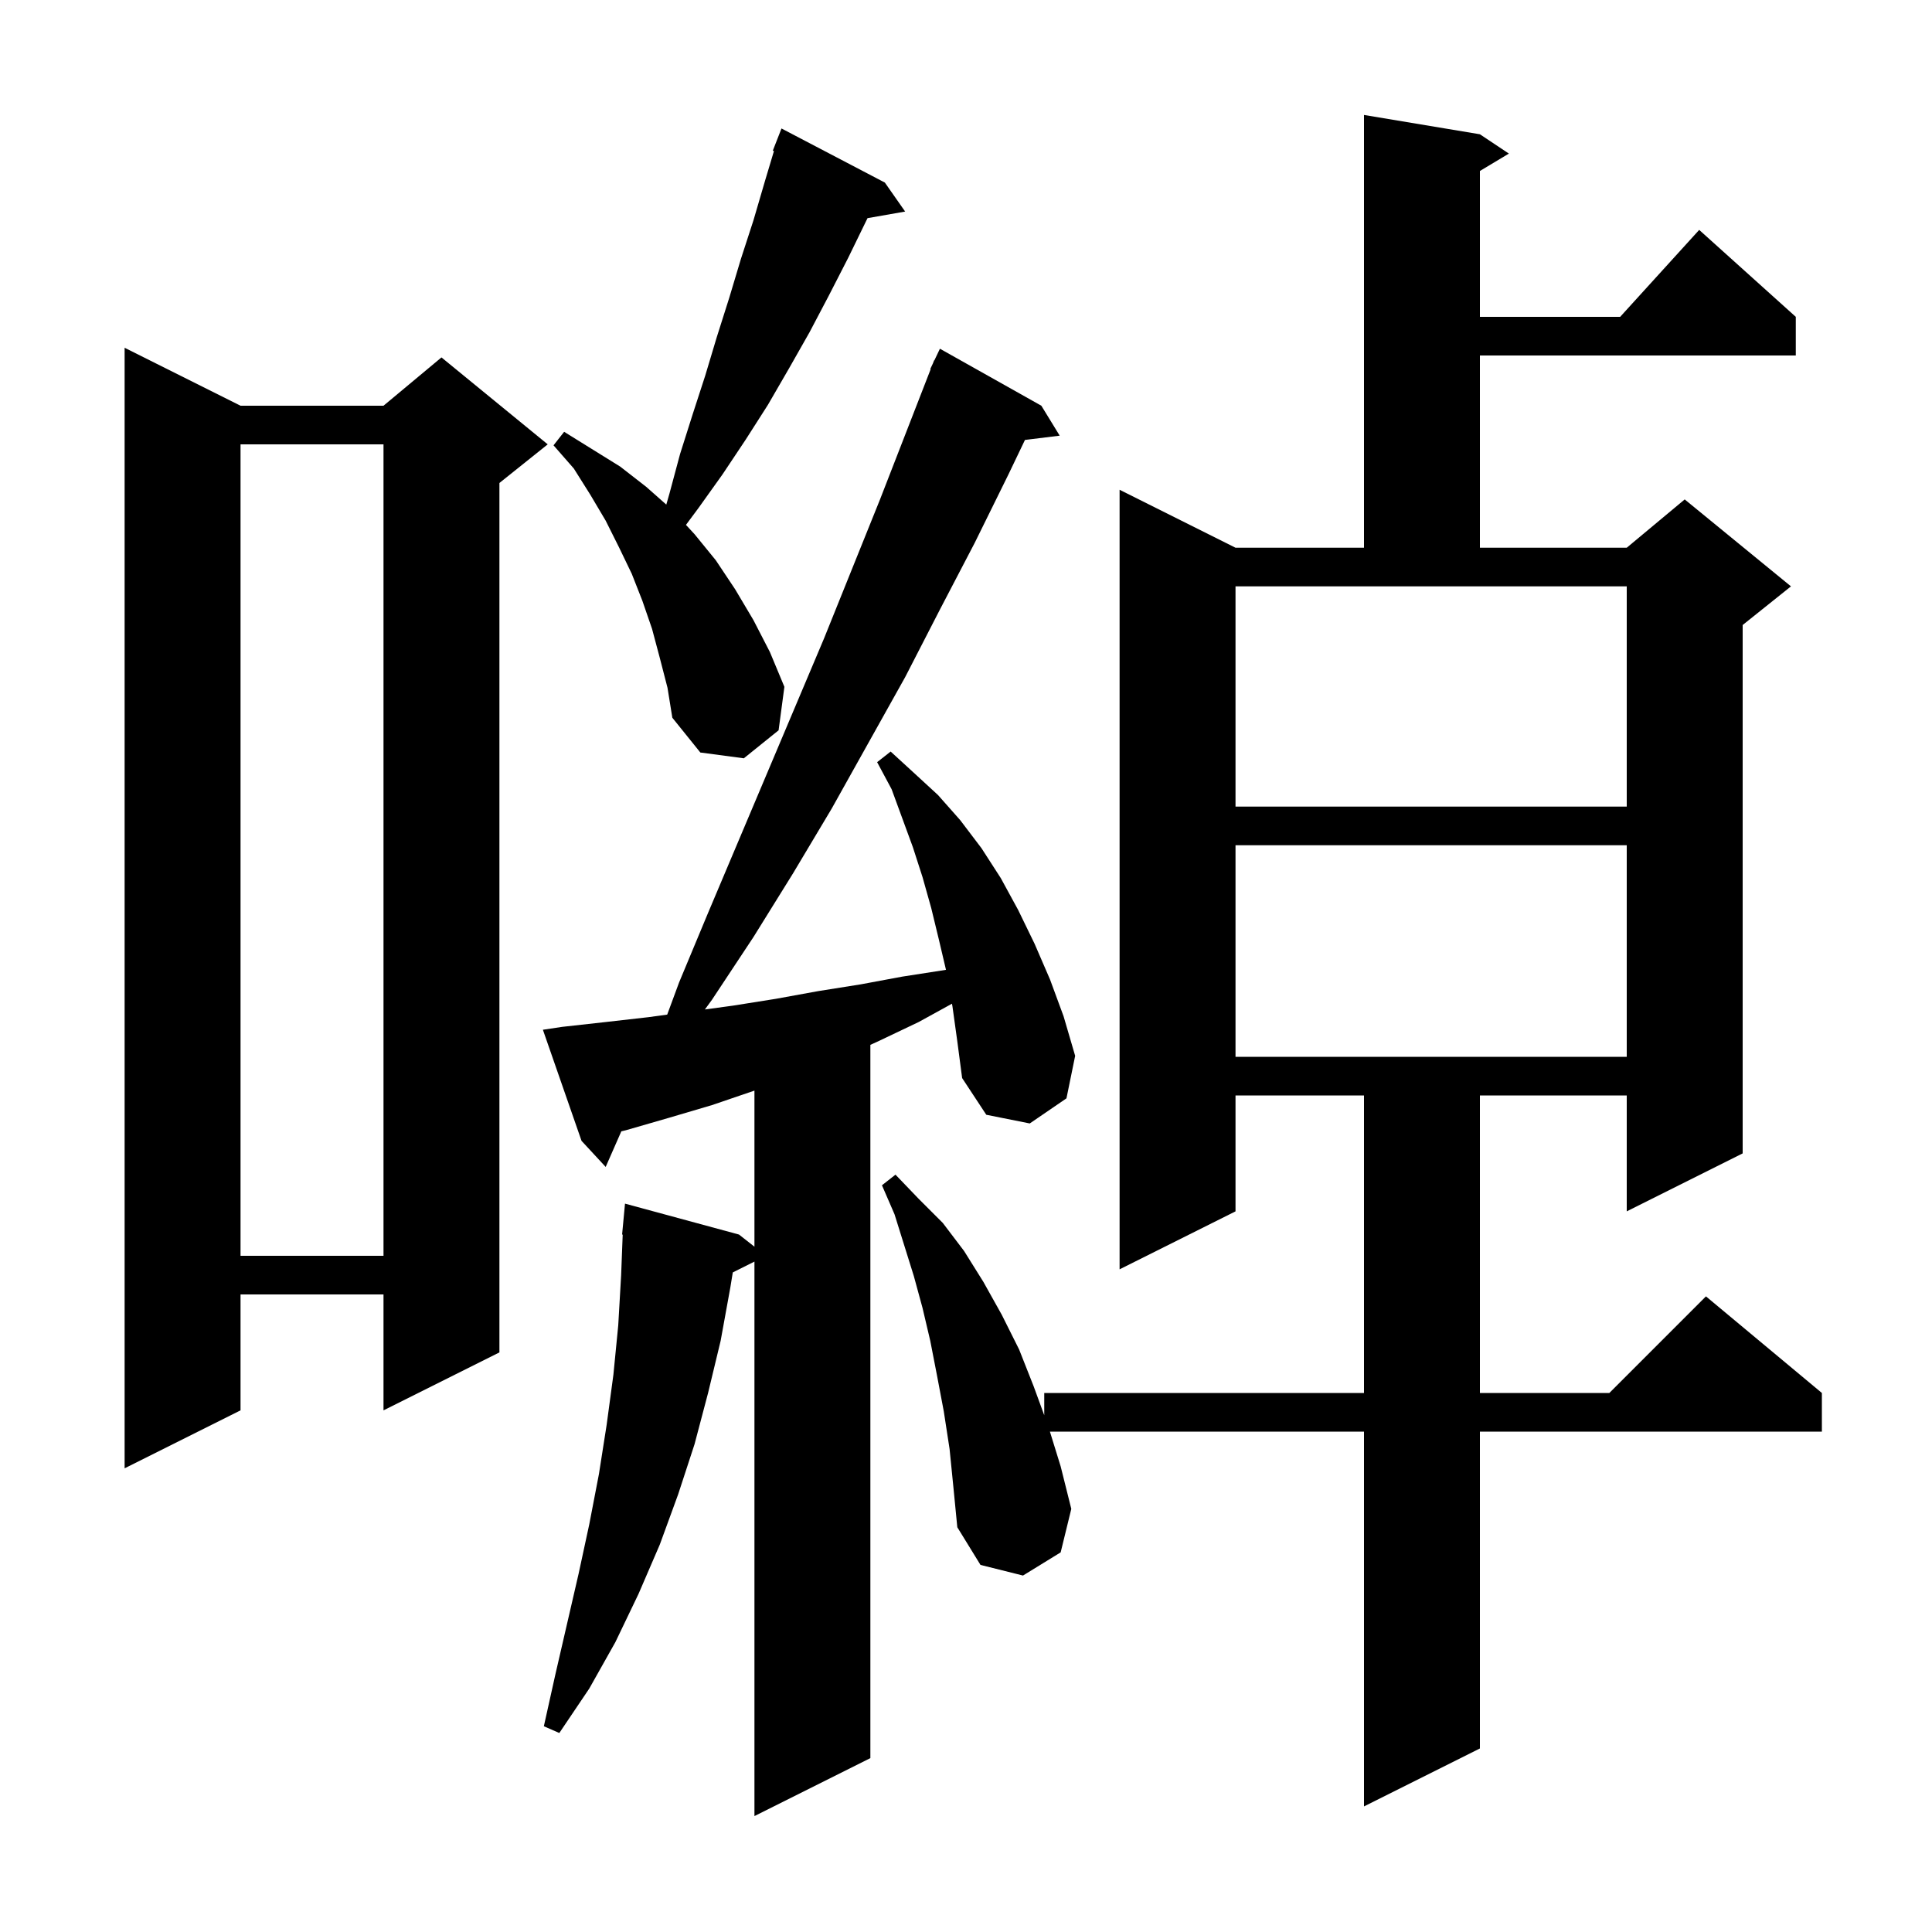 <svg xmlns="http://www.w3.org/2000/svg" xmlns:xlink="http://www.w3.org/1999/xlink" version="1.1" baseProfile="full" viewBox="0 0 200 200" width="200" height="200"><g fill="currentColor"><path d="M 98.6 104.2 L 98.549 103.903 L 95.1 105.8 L 90.9 107.8 L 90.1 108.162 L 90.1 182.0 L 78.1 188.0 L 78.1 130.6 L 75.858 131.721 L 75.6 133.3 L 74.6 138.8 L 73.3 144.2 L 71.9 149.5 L 70.2 154.7 L 68.3 159.9 L 66.1 165.0 L 63.7 170.0 L 61.0 174.8 L 57.9 179.4 L 56.3 178.7 L 57.5 173.3 L 59.9 162.9 L 61.0 157.8 L 62.0 152.6 L 62.8 147.5 L 63.5 142.3 L 64.0 137.2 L 64.3 132.0 L 64.462 127.8 L 64.4 127.8 L 64.7 124.6 L 76.5 127.8 L 78.1 129.057 L 78.1 112.9 L 73.7 114.4 L 69.3 115.7 L 64.8 117.0 L 64.319 117.115 L 62.7 120.8 L 60.2 118.1 L 56.2 106.6 L 58.2 106.3 L 62.7 105.8 L 67.1 105.3 L 69.068 105.032 L 70.3 101.7 L 73.3 94.5 L 85.3 66.1 L 91.1 51.7 L 96.344 38.215 L 96.3 38.2 L 96.573 37.627 L 96.7 37.3 L 96.724 37.31 L 97.3 36.1 L 107.8 42.0 L 109.7 45.1 L 106.104 45.542 L 104.4 49.1 L 100.9 56.2 L 97.3 63.1 L 93.7 70.1 L 86.1 83.7 L 82.1 90.4 L 78.0 97.0 L 73.7 103.5 L 72.97 104.5 L 75.9 104.1 L 80.3 103.4 L 84.7 102.6 L 89.1 101.9 L 93.4 101.1 L 97.9 100.4 L 97.928 100.395 L 97.2 97.3 L 96.4 94.0 L 95.5 90.8 L 94.5 87.7 L 92.3 81.7 L 90.8 78.9 L 92.2 77.8 L 94.6 80.0 L 97.1 82.3 L 99.4 84.9 L 101.6 87.8 L 103.6 90.9 L 105.4 94.2 L 107.1 97.7 L 108.7 101.4 L 110.1 105.2 L 111.3 109.3 L 110.4 113.7 L 106.6 116.3 L 102.1 115.4 L 99.6 111.6 L 99.1 107.8 Z M 98.3 150.0 L 97.7 146.1 L 97.0 142.4 L 96.3 138.8 L 95.5 135.4 L 94.6 132.1 L 92.6 125.7 L 91.3 122.7 L 92.7 121.6 L 95.1 124.1 L 97.6 126.6 L 99.8 129.5 L 101.8 132.7 L 103.7 136.1 L 105.5 139.7 L 107.0 143.5 L 108.1 146.507 L 108.1 144.2 L 141.2 144.2 L 141.2 113.4 L 127.9 113.4 L 127.9 125.4 L 115.9 131.4 L 115.9 50.7 L 127.9 56.7 L 141.2 56.7 L 141.2 11.9 L 153.2 13.9 L 156.2 15.9 L 153.2 17.7 L 153.2 32.8 L 167.718 32.8 L 175.9 23.8 L 185.9 32.8 L 185.9 36.8 L 153.2 36.8 L 153.2 56.7 L 168.4 56.7 L 174.4 51.7 L 185.4 60.7 L 180.4 64.7 L 180.4 119.4 L 168.4 125.4 L 168.4 113.4 L 153.2 113.4 L 153.2 144.2 L 166.6 144.2 L 176.6 134.2 L 188.6 144.2 L 188.6 148.2 L 153.2 148.2 L 153.2 181.0 L 141.2 187.0 L 141.2 148.2 L 108.686 148.2 L 109.8 151.8 L 110.9 156.2 L 109.8 160.7 L 105.9 163.1 L 101.5 162.0 L 99.1 158.1 L 98.7 154.0 Z M 24.9 42.0 L 39.7 42.0 L 45.7 37.0 L 56.7 46.0 L 51.7 50.0 L 51.7 140.0 L 39.7 146.0 L 39.7 134.0 L 24.9 134.0 L 24.9 146.0 L 12.9 152.0 L 12.9 36.0 Z M 24.9 46.0 L 24.9 130.0 L 39.7 130.0 L 39.7 46.0 Z M 127.9 87.5 L 127.9 109.4 L 168.4 109.4 L 168.4 87.5 Z M 127.9 83.5 L 168.4 83.5 L 168.4 60.7 L 127.9 60.7 Z M 68.3 68.1 L 67.5 65.1 L 66.5 62.2 L 65.4 59.4 L 64.1 56.7 L 62.7 53.9 L 61.1 51.2 L 59.4 48.5 L 57.3 46.1 L 58.4 44.7 L 64.2 48.3 L 66.9 50.4 L 68.975 52.236 L 69.3 51.1 L 70.4 47.0 L 71.7 42.9 L 73.0 38.9 L 74.2 34.9 L 75.5 30.8 L 76.7 26.8 L 78.0 22.8 L 79.2 18.7 L 80.12 15.634 L 80.0 15.6 L 80.9 13.3 L 91.6 18.9 L 93.7 21.9 L 89.806 22.583 L 87.8 26.7 L 85.8 30.6 L 83.8 34.4 L 81.7 38.1 L 79.5 41.9 L 77.2 45.5 L 74.8 49.1 L 72.3 52.6 L 71.01 54.336 L 71.9 55.3 L 74.1 58.0 L 76.1 61.0 L 78.0 64.2 L 79.7 67.5 L 81.2 71.1 L 80.6 75.6 L 77.0 78.5 L 72.5 77.9 L 69.6 74.3 L 69.1 71.2 Z "/></g></svg>